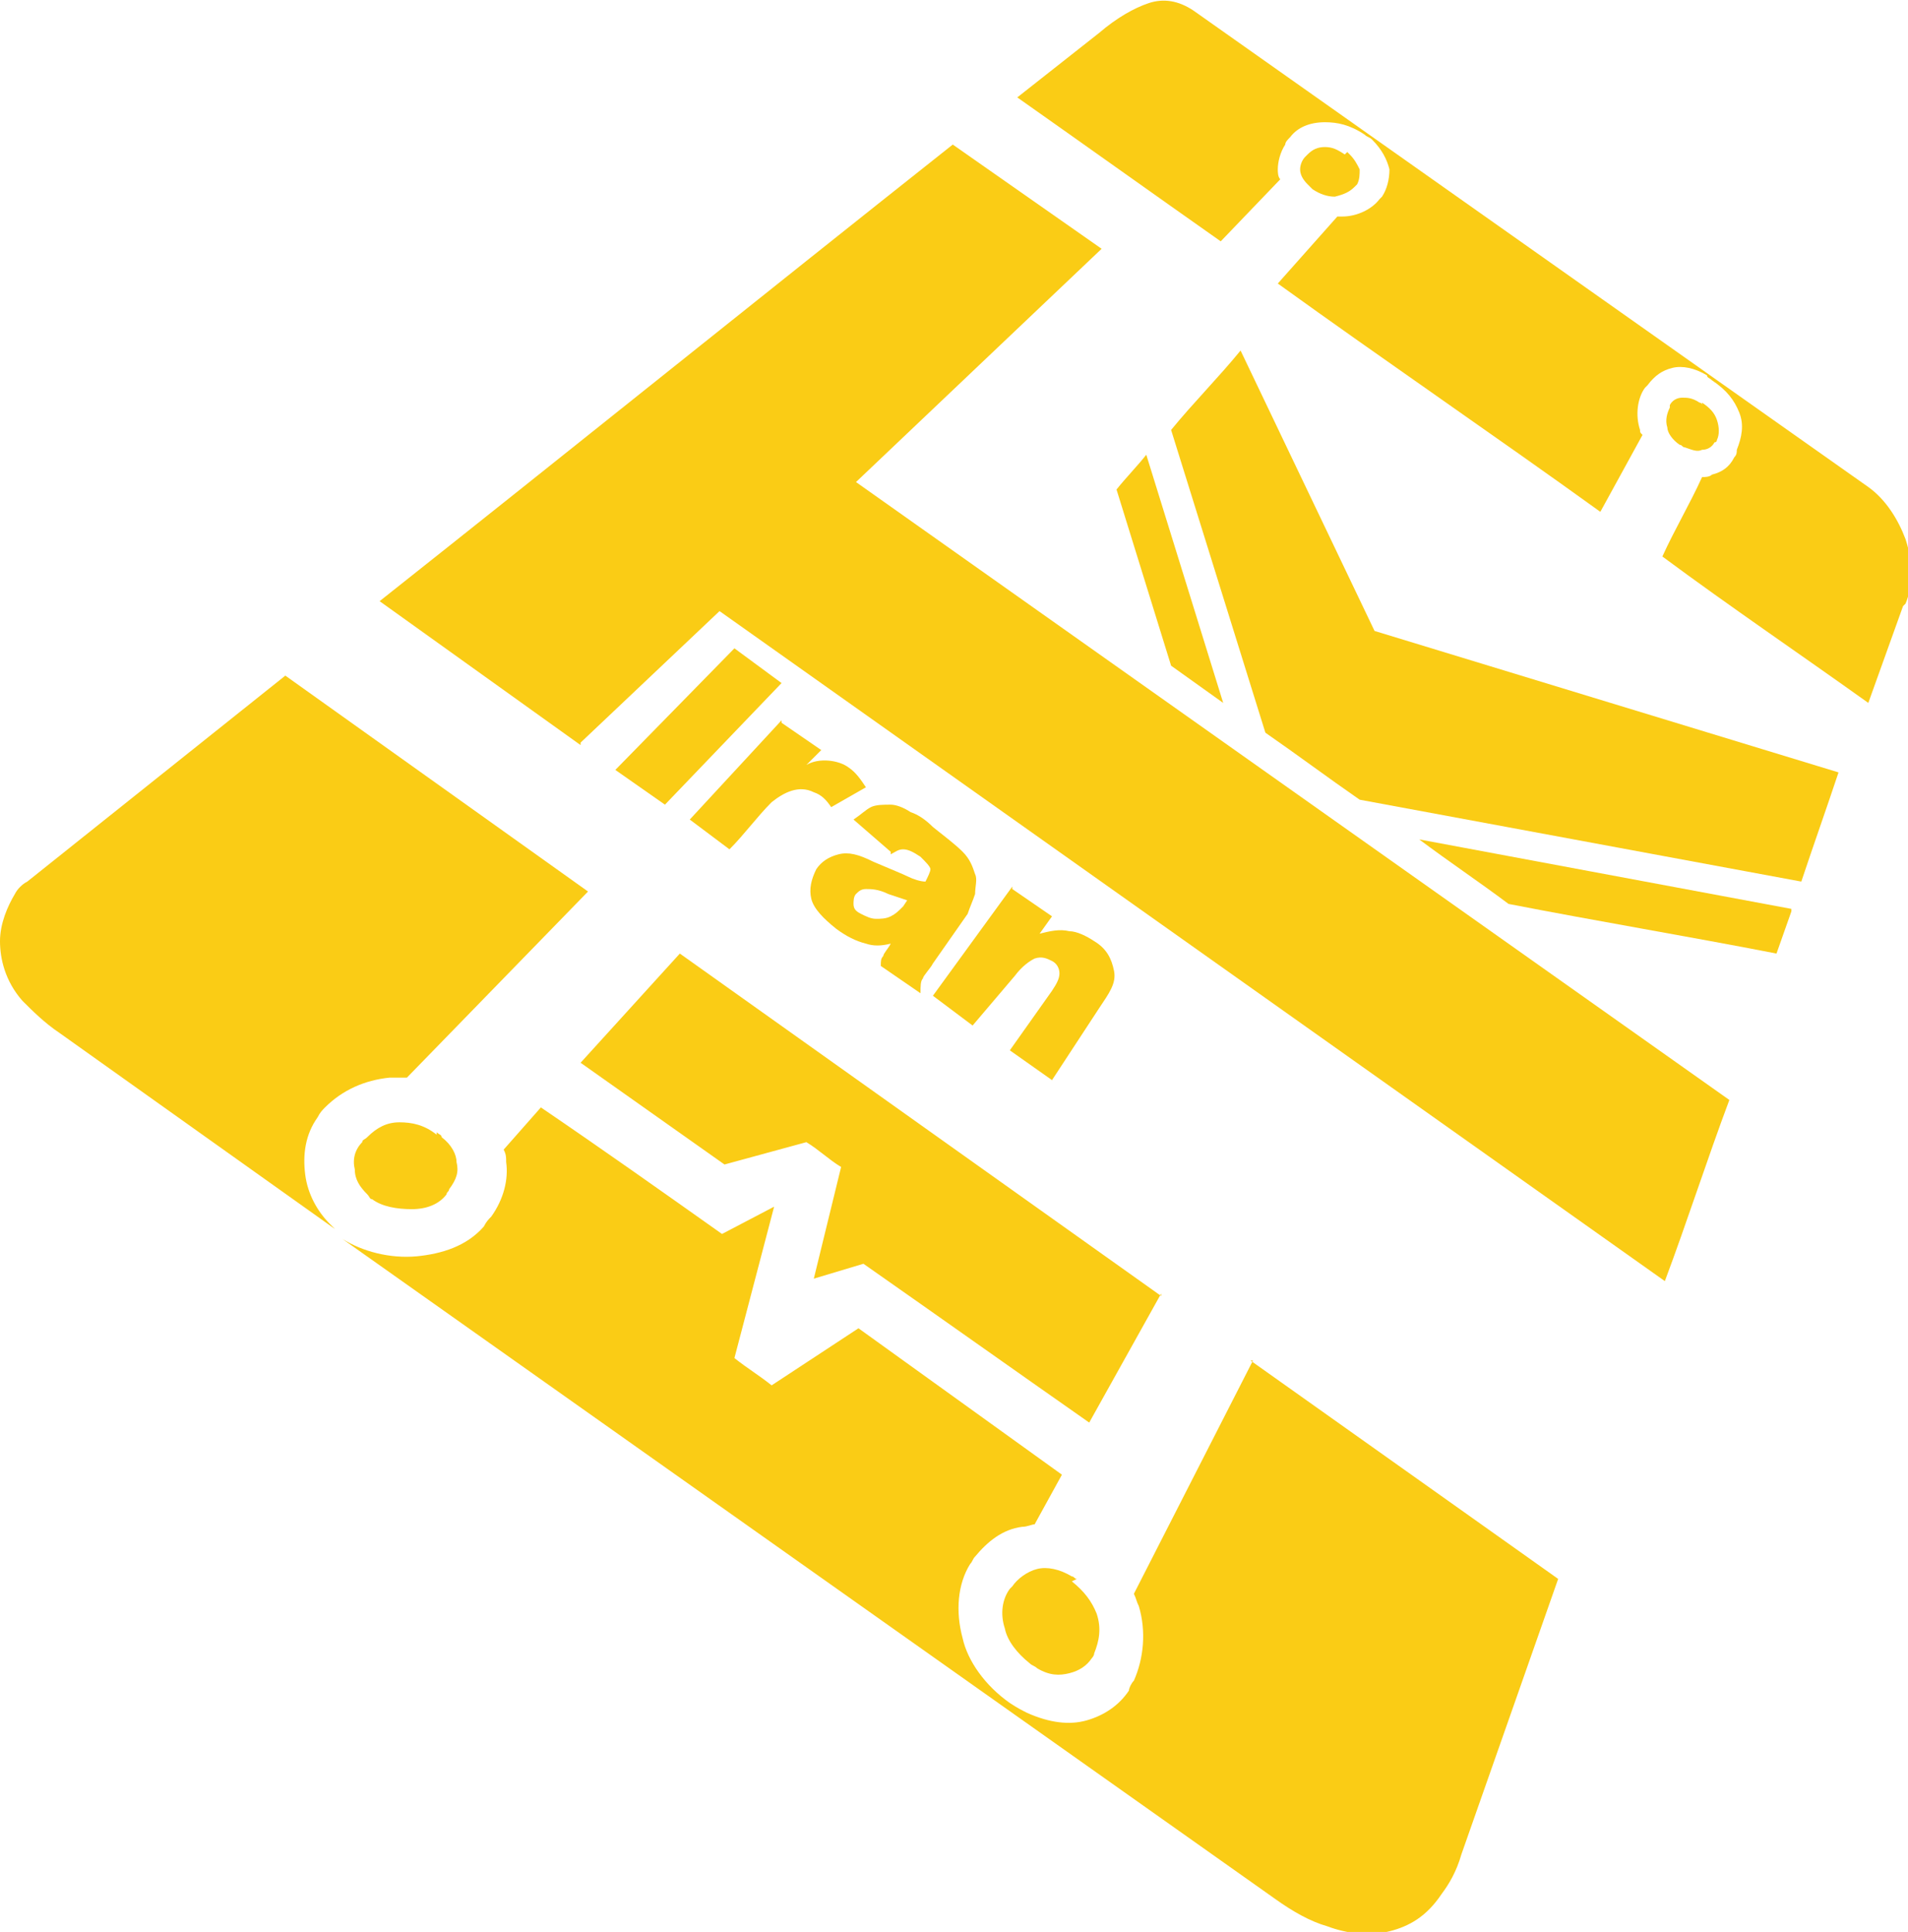 <?xml version="1.0" encoding="UTF-8"?>
<!DOCTYPE svg PUBLIC "-//W3C//DTD SVG 1.1//EN" "http://www.w3.org/Graphics/SVG/1.1/DTD/svg11.dtd">
<!-- Creator: CorelDRAW 2021 (64-Bit) -->
<svg xmlns="http://www.w3.org/2000/svg" xml:space="preserve" width="728px" height="737px" version="1.1" style="shape-rendering:geometricPrecision; text-rendering:geometricPrecision; image-rendering:optimizeQuality; fill-rule:evenodd; clip-rule:evenodd"
viewBox="0 0 769 778"
 xmlns:xlink="http://www.w3.org/1999/xlink"
 xmlns:xodm="http://www.corel.com/coreldraw/odm/2003">
 <defs>
  <style type="text/css">
   <![CDATA[
    .fil0 {fill:#FACC15}
    .fil2 {fill:#FACC15}
    .fil1 {fill:#FACC15;fill-rule:nonzero}
   ]]>
  </style>
 </defs>
 <g id="Layer_x0020_1">
  <path class="fil0" d="M234 300l-81 -58c77,-61 154,-123 231,-184 20,14 40,28 60,42l-99 94 352 249c-9,24 -17,49 -26,73l-381 -270 -56 53 0 0z"/>
  <g id="_1821047134416">
   <path class="fil1" d="M408 358l16 11 -5 7c4,-1 8,-2 12,-1 3,0 7,2 10,4 5,3 7,7 8,12 1,5 -2,9 -6,15l-19 29 -17 -12 17 -24c2,-3 3,-5 3,-7 0,-2 -1,-4 -3,-5 -2,-1 -4,-2 -7,-1 -2,1 -5,3 -8,7l-17 20 -16 -12 32 -44z"/>
   <path class="fil1" d="M315 291l16 11 -6 6c5,-3 13,-2 17,1 3,2 5,5 7,8l-14 8c-2,-3 -4,-5 -7,-6 -6,-3 -12,0 -17,4 -6,6 -11,13 -17,19l-16 -12 37 -40z"/>
   <polygon class="fil1" points="296,261 315,275 268,324 248,310 "/>
   <path class="fil1" d="M359 343l-15 -13c3,-2 5,-4 7,-5 2,-1 5,-1 8,-1 2,0 5,1 8,3 3,1 6,3 9,6 5,4 9,7 12,10 3,3 4,6 5,9 1,2 0,5 0,8 -1,3 -2,5 -3,8l-14 20c-1,2 -4,5 -4,6 -1,1 -1,3 -1,6l-16 -11c0,-2 0,-3 1,-4 0,-1 2,-3 3,-5 -4,1 -7,1 -10,0 -4,-1 -8,-3 -12,-6 -5,-4 -9,-8 -10,-12 -1,-4 0,-8 2,-12 2,-3 5,-5 9,-6 4,-1 8,0 14,3 7,3 12,5 14,6 2,1 5,2 7,2 1,-2 2,-4 2,-5 0,-1 -2,-3 -4,-5 -3,-2 -5,-3 -7,-3 -2,0 -3,1 -5,2zm8 20c-3,-1 -6,-2 -9,-3 -4,-2 -7,-2 -9,-2 -2,0 -3,1 -4,2 -1,1 -1,3 -1,4 0,2 1,3 3,4 2,1 4,2 6,2 2,0 4,0 6,-1 2,-1 3,-2 5,-4l2 -3z"/>
  </g>
  <path class="fil0" d="M472 268l-22 -71c4,-5 8,-9 12,-14l31 100c-7,-5 -14,-10 -21,-15l0 0zm0 -95c9,-11 19,-21 28,-32l54 113 187 57c-5,15 -10,29 -15,44l-178 -33 0 0c-13,-9 -25,-18 -38,-27l-38 -122zm250 194l-6 17c-36,-7 -72,-13 -108,-20 -12,-9 -24,-17 -36,-26l150 28z"/>
  <path class="fil2" d="M767 244l-14 39c-28,-20 -56,-39 -83,-59 5,-11 11,-21 16,-32 1,0 3,0 4,-1 4,-1 7,-3 9,-7 1,-1 1,-2 1,-3 2,-5 3,-10 1,-15 -2,-5 -5,-9 -11,-13 -1,-1 -2,-1 -2,-2 -5,-3 -10,-4 -14,-3 -4,1 -7,3 -10,7 0,0 -1,1 -1,1 -3,4 -4,11 -2,17 0,1 0,1 1,2l-17 31c-43,-31 -87,-61 -130,-92l24 -27c1,0 1,0 2,0 6,0 12,-3 15,-7 0,0 1,-1 1,-1 2,-3 3,-7 3,-11 -1,-4 -3,-8 -7,-12 -1,-1 -2,-1 -3,-2 -6,-4 -11,-5 -16,-5 -6,0 -11,2 -14,6 -1,1 -2,2 -2,3 -2,3 -3,7 -3,10 0,1 0,3 1,4l-24 25c-27,-19 -55,-39 -82,-58l33 -26c7,-6 14,-10 20,-12 6,-2 12,-1 18,3l272 192c7,5 12,13 15,21 3,9 3,19 0,26zm-81 -82c3,2 5,4 6,7 1,3 1,6 0,8 0,0 0,1 -1,1 -1,2 -3,3 -5,3 -2,1 -4,0 -7,-1 -1,0 -1,-1 -2,-1 -3,-2 -5,-5 -5,-7 -1,-3 0,-6 1,-8l0 -1c1,-2 3,-3 5,-3 2,0 4,0 7,2 0,0 1,0 1,1zm-143 -101c0,0 1,1 1,1 2,2 3,4 4,6 0,2 0,4 -1,6 0,0 0,0 -1,1 -2,2 -4,3 -8,4 -3,0 -6,-1 -9,-3 -1,-1 -1,-1 -2,-2 -2,-2 -3,-4 -3,-6 0,-2 1,-4 2,-5 0,0 1,-1 1,-1 2,-2 4,-3 7,-3 3,0 5,1 8,3z"/>
  <path class="fil2" d="M115 272l122 87 -73 75c-2,0 -4,0 -7,0 -10,1 -19,5 -26,12 -1,1 -2,2 -3,4 -5,7 -6,15 -5,23 1,8 5,15 10,20 1,1 1,1 2,2l-111 -79c-6,-4 -11,-9 -15,-13 -7,-8 -9,-17 -9,-24 0,-7 3,-14 6,-19 1,-2 3,-4 5,-5l104 -83 0 0zm317 365c5,4 8,8 10,13 2,6 1,11 -1,16 0,1 -1,2 -1,2 -2,3 -5,5 -9,6 -4,1 -8,1 -13,-2 -1,-1 -2,-1 -3,-2 -5,-4 -9,-9 -10,-14 -2,-6 -1,-12 2,-16 0,0 1,-1 1,-1 2,-3 6,-6 10,-7 4,-1 9,0 14,3 1,0 1,1 2,1zm73 -89l-48 94c1,2 1,3 2,5 3,10 2,21 -2,30 -1,1 -2,3 -2,4 -4,6 -10,10 -17,12 -7,2 -15,1 -24,-3 -2,-1 -4,-2 -7,-4 -10,-7 -17,-17 -19,-26 -3,-11 -2,-22 3,-30 1,-1 1,-2 2,-3 5,-6 11,-11 19,-12 2,0 4,-1 5,-1l11 -20 -82 -59 -35 23c-5,-4 -10,-7 -15,-11l16 -61 -21 11c-24,-17 -48,-34 -73,-51l-15 17c1,2 1,3 1,5 1,7 -1,15 -6,22 -1,1 -2,2 -3,4 -7,8 -17,11 -27,12 -11,1 -22,-2 -30,-7l376 266c7,5 14,9 21,11 8,3 17,4 25,2 8,-2 15,-6 21,-15 3,-4 6,-9 8,-16l39 -111 -124 -88zm-37 -26l-194 -138 -40 44 0 0 58 41 33 -9c5,3 9,7 14,10l-11 45 20 -6c30,21 61,43 91,64l29 -52zm-292 -66c1,1 2,1 2,2 4,3 6,7 6,10 1,4 0,7 -3,11 0,1 -1,1 -1,2 -3,4 -8,6 -14,6 -6,0 -12,-1 -16,-4 -1,0 -1,-1 -2,-2 -3,-3 -5,-6 -5,-10 -1,-4 0,-8 3,-11 0,-1 1,-1 2,-2 4,-4 8,-6 13,-6 5,0 10,1 15,5z"/>
 </g>
</svg>
